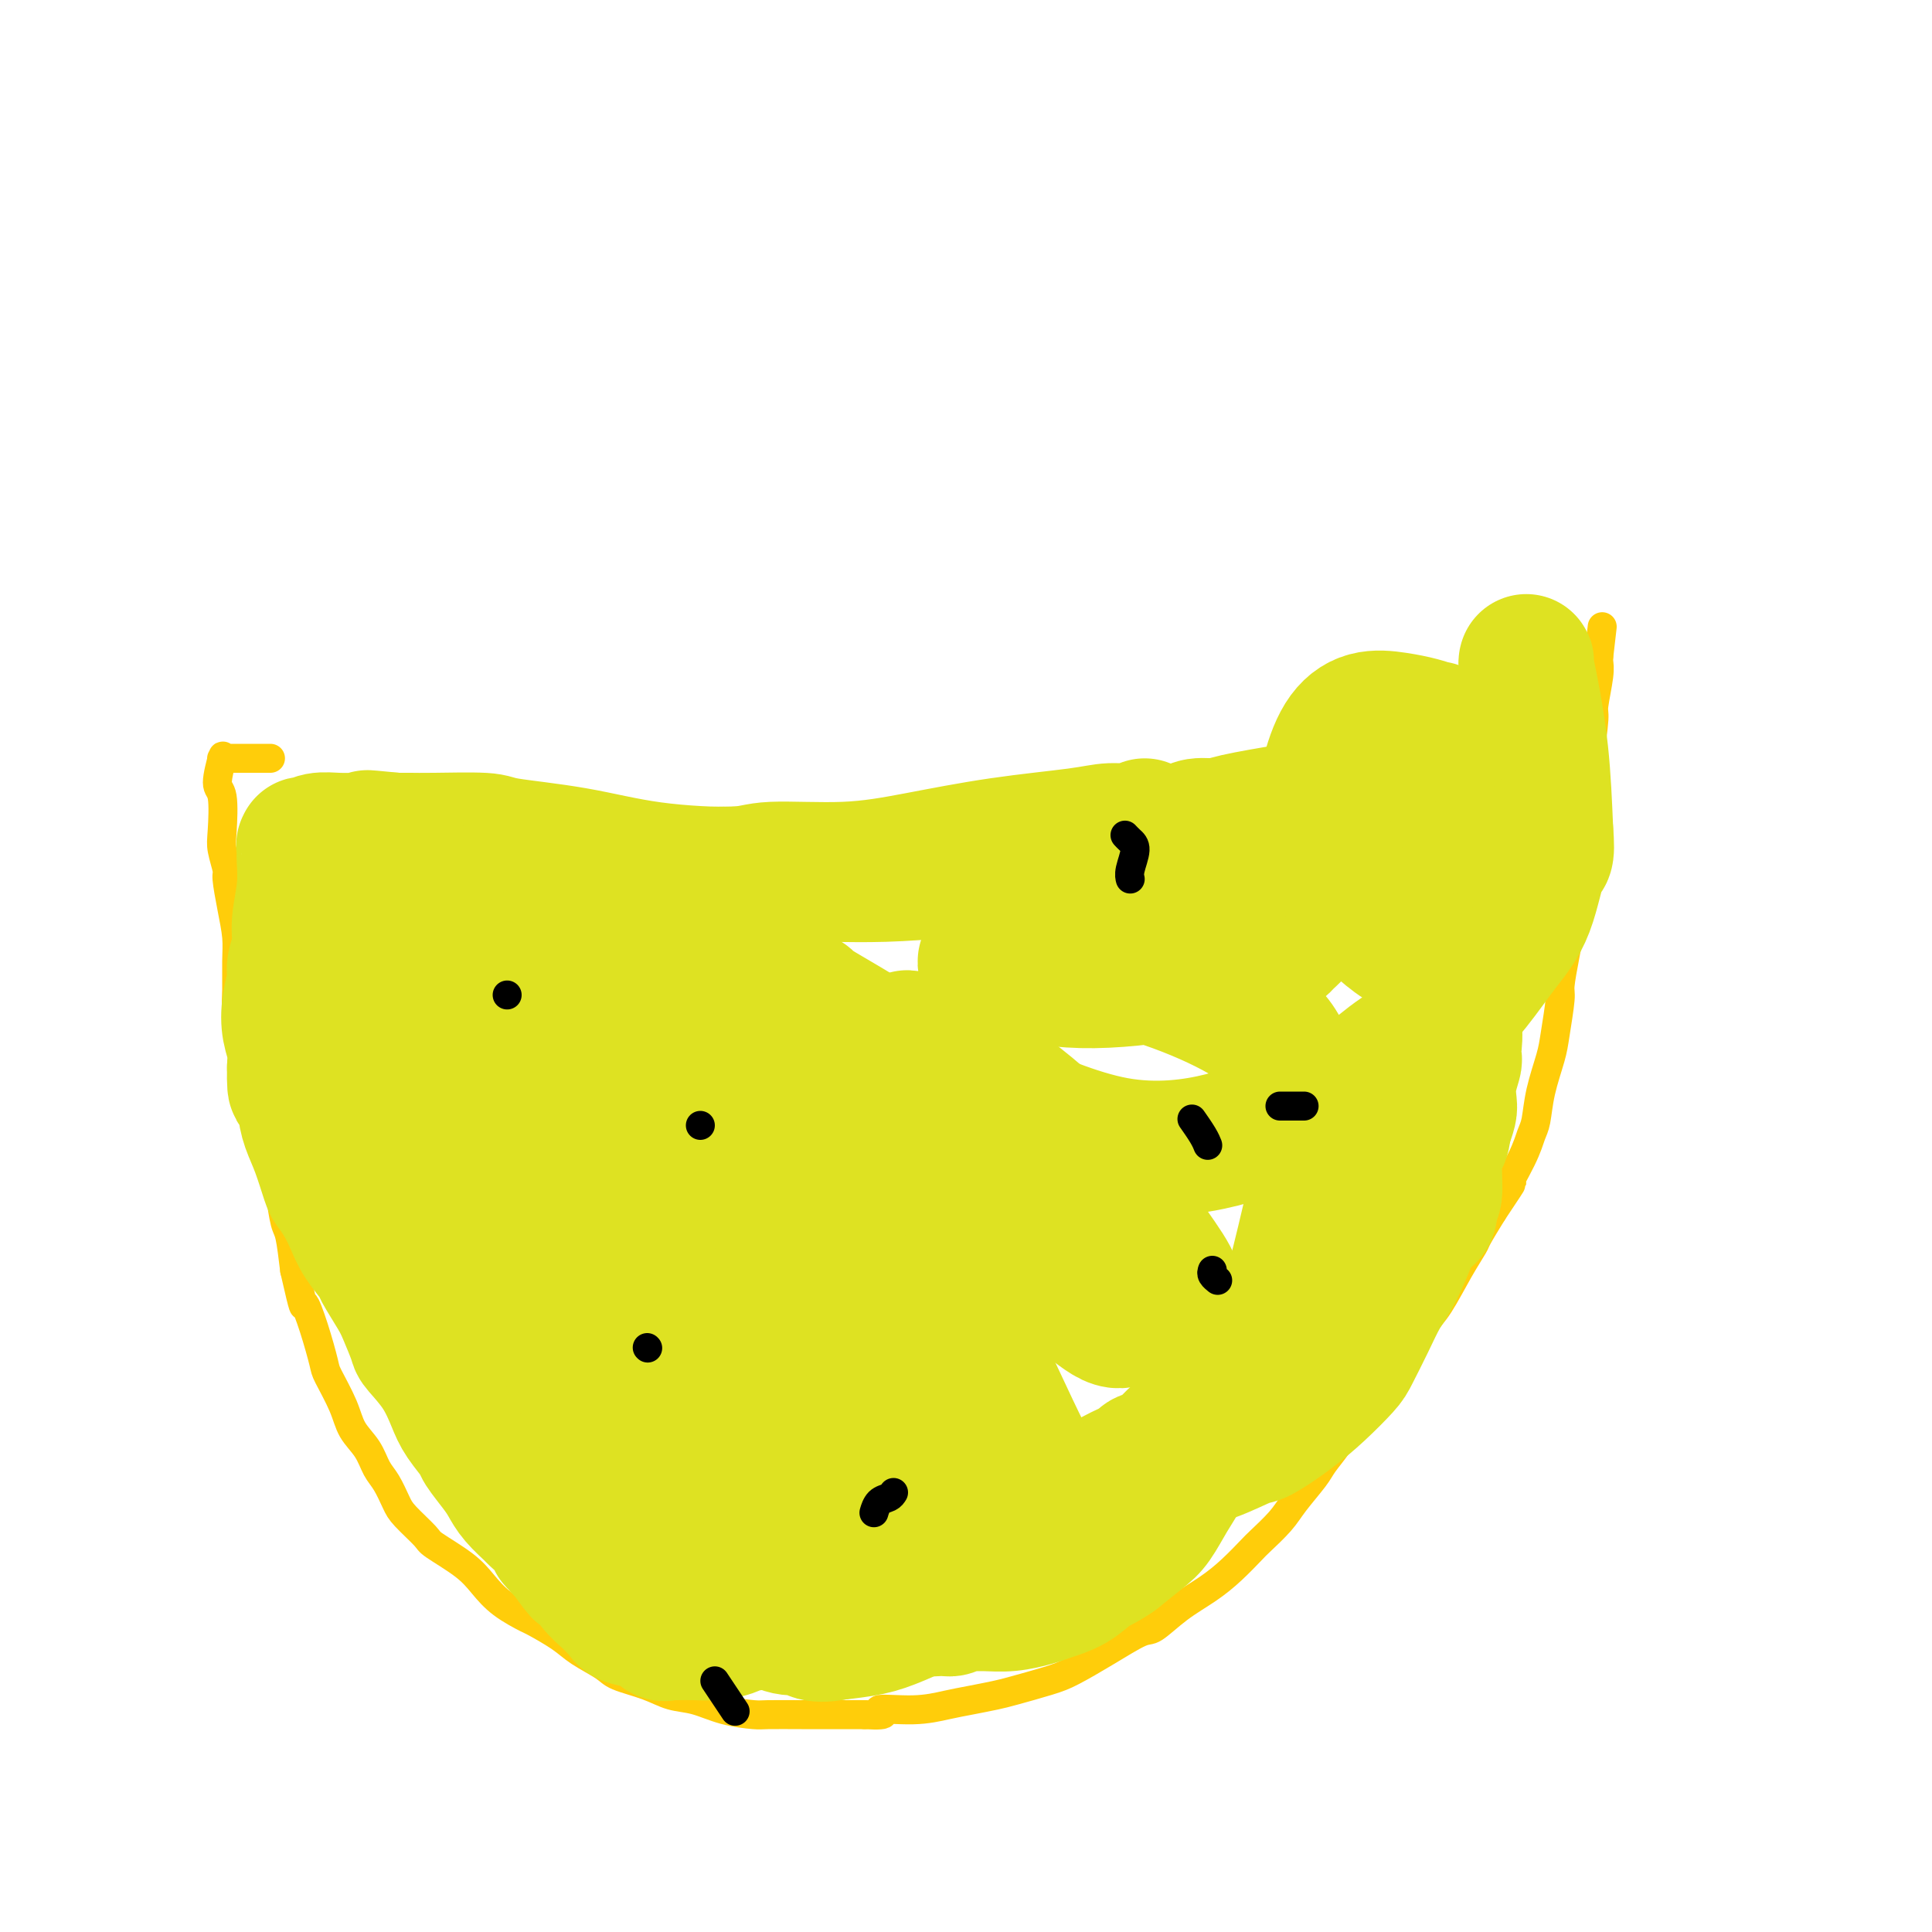 <svg viewBox='0 0 400 400' version='1.1' xmlns='http://www.w3.org/2000/svg' xmlns:xlink='http://www.w3.org/1999/xlink'><g fill='none' stroke='#FFCD0A' stroke-width='6' stroke-linecap='round' stroke-linejoin='round'><path d='M56,157c-0.207,-0.000 -0.413,-0.000 -1,0c-0.587,0.000 -1.554,0.000 -2,0c-0.446,-0.000 -0.372,-0.000 -1,0c-0.628,0.000 -1.958,0.001 -3,0c-1.042,-0.001 -1.794,-0.005 -2,0c-0.206,0.005 0.136,0.019 0,0c-0.136,-0.019 -0.751,-0.070 -1,0c-0.249,0.070 -0.133,0.263 0,0c0.133,-0.263 0.283,-0.981 0,0c-0.283,0.981 -1.000,3.661 -1,5c0.000,1.339 0.717,1.339 1,3c0.283,1.661 0.131,4.984 0,7c-0.131,2.016 -0.242,2.723 0,4c0.242,1.277 0.835,3.122 1,4c0.165,0.878 -0.099,0.787 0,2c0.099,1.213 0.562,3.730 1,6c0.438,2.270 0.852,4.293 1,6c0.148,1.707 0.029,3.100 0,5c-0.029,1.900 0.033,4.309 0,6c-0.033,1.691 -0.162,2.663 0,4c0.162,1.337 0.616,3.038 1,5c0.384,1.962 0.697,4.183 1,6c0.303,1.817 0.596,3.229 1,5c0.404,1.771 0.920,3.899 1,5c0.080,1.101 -0.277,1.174 0,2c0.277,0.826 1.187,2.406 2,4c0.813,1.594 1.527,3.203 2,5c0.473,1.797 0.704,3.781 1,6c0.296,2.219 0.657,4.674 1,6c0.343,1.326 0.670,1.522 1,3c0.330,1.478 0.665,4.239 1,7'/><path d='M61,263c2.219,9.742 1.767,7.098 2,7c0.233,-0.098 1.149,2.350 2,5c0.851,2.650 1.635,5.503 2,7c0.365,1.497 0.310,1.640 1,3c0.690,1.360 2.124,3.938 3,6c0.876,2.062 1.194,3.609 2,5c0.806,1.391 2.100,2.625 3,4c0.900,1.375 1.404,2.890 2,4c0.596,1.110 1.283,1.815 2,3c0.717,1.185 1.465,2.851 2,4c0.535,1.149 0.856,1.780 2,3c1.144,1.220 3.112,3.029 4,4c0.888,0.971 0.697,1.105 2,2c1.303,0.895 4.100,2.553 6,4c1.900,1.447 2.903,2.684 4,4c1.097,1.316 2.286,2.711 4,4c1.714,1.289 3.951,2.470 5,3c1.049,0.530 0.911,0.407 2,1c1.089,0.593 3.407,1.902 5,3c1.593,1.098 2.463,1.986 4,3c1.537,1.014 3.743,2.155 5,3c1.257,0.845 1.565,1.396 3,2c1.435,0.604 3.995,1.262 6,2c2.005,0.738 3.453,1.557 5,2c1.547,0.443 3.192,0.511 5,1c1.808,0.489 3.781,1.399 6,2c2.219,0.601 4.686,0.893 6,1c1.314,0.107 1.476,0.029 3,0c1.524,-0.029 4.410,-0.008 7,0c2.590,0.008 4.883,0.002 7,0c2.117,-0.002 4.059,-0.001 6,0'/><path d='M179,355c6.540,0.379 2.889,-0.672 3,-1c0.111,-0.328 3.982,0.068 7,0c3.018,-0.068 5.181,-0.599 7,-1c1.819,-0.401 3.292,-0.672 5,-1c1.708,-0.328 3.651,-0.712 5,-1c1.349,-0.288 2.105,-0.481 4,-1c1.895,-0.519 4.928,-1.365 7,-2c2.072,-0.635 3.182,-1.058 5,-2c1.818,-0.942 4.344,-2.404 7,-4c2.656,-1.596 5.441,-3.325 7,-4c1.559,-0.675 1.892,-0.296 3,-1c1.108,-0.704 2.991,-2.490 5,-4c2.009,-1.510 4.145,-2.742 6,-4c1.855,-1.258 3.429,-2.540 5,-4c1.571,-1.460 3.139,-3.098 4,-4c0.861,-0.902 1.017,-1.069 2,-2c0.983,-0.931 2.794,-2.625 4,-4c1.206,-1.375 1.807,-2.432 3,-4c1.193,-1.568 2.979,-3.646 4,-5c1.021,-1.354 1.279,-1.984 2,-3c0.721,-1.016 1.906,-2.418 3,-4c1.094,-1.582 2.099,-3.343 3,-5c0.901,-1.657 1.700,-3.210 3,-5c1.300,-1.790 3.103,-3.818 4,-5c0.897,-1.182 0.889,-1.518 2,-3c1.111,-1.482 3.343,-4.110 5,-6c1.657,-1.890 2.740,-3.042 4,-5c1.260,-1.958 2.699,-4.721 4,-7c1.301,-2.279 2.466,-4.075 3,-5c0.534,-0.925 0.438,-0.979 1,-2c0.562,-1.021 1.781,-3.011 3,-5'/><path d='M309,251c6.250,-9.350 3.375,-5.226 3,-5c-0.375,0.226 1.749,-3.447 3,-6c1.251,-2.553 1.630,-3.985 2,-5c0.370,-1.015 0.730,-1.613 1,-3c0.270,-1.387 0.450,-3.562 1,-6c0.550,-2.438 1.471,-5.140 2,-7c0.529,-1.860 0.667,-2.877 1,-5c0.333,-2.123 0.860,-5.350 1,-7c0.140,-1.650 -0.108,-1.722 0,-3c0.108,-1.278 0.572,-3.763 1,-6c0.428,-2.237 0.822,-4.225 1,-7c0.178,-2.775 0.141,-6.338 0,-8c-0.141,-1.662 -0.388,-1.423 0,-3c0.388,-1.577 1.409,-4.971 2,-8c0.591,-3.029 0.751,-5.693 1,-8c0.249,-2.307 0.589,-4.257 1,-7c0.411,-2.743 0.895,-6.280 1,-8c0.105,-1.720 -0.168,-1.624 0,-3c0.168,-1.376 0.777,-4.225 1,-6c0.223,-1.775 0.060,-2.476 0,-3c-0.060,-0.524 -0.016,-0.873 0,-1c0.016,-0.127 0.004,-0.034 0,0c-0.004,0.034 -0.001,0.010 0,0c0.001,-0.010 0.001,-0.005 0,0'/><path d='M331,136c1.400,-12.133 0.400,-3.467 0,0c-0.400,3.467 -0.200,1.733 0,0'/></g>
<g fill='none' stroke='#DEE222' stroke-width='28' stroke-linecap='round' stroke-linejoin='round'><path d='M79,184c0.088,-0.378 0.177,-0.755 0,-1c-0.177,-0.245 -0.619,-0.357 -1,-1c-0.381,-0.643 -0.700,-1.819 -1,-3c-0.300,-1.181 -0.581,-2.369 -1,-3c-0.419,-0.631 -0.978,-0.705 -1,-1c-0.022,-0.295 0.491,-0.811 1,-1c0.509,-0.189 1.014,-0.051 2,0c0.986,0.051 2.455,0.015 3,0c0.545,-0.015 0.168,-0.010 0,0c-0.168,0.010 -0.125,0.026 0,0c0.125,-0.026 0.334,-0.095 1,0c0.666,0.095 1.790,0.354 4,1c2.210,0.646 5.507,1.678 8,2c2.493,0.322 4.182,-0.068 7,0c2.818,0.068 6.764,0.593 9,1c2.236,0.407 2.760,0.698 5,1c2.240,0.302 6.195,0.617 10,1c3.805,0.383 7.459,0.835 12,1c4.541,0.165 9.969,0.042 13,0c3.031,-0.042 3.666,-0.003 7,0c3.334,0.003 9.367,-0.030 14,0c4.633,0.030 7.866,0.124 12,0c4.134,-0.124 9.170,-0.466 14,-1c4.830,-0.534 9.454,-1.259 12,-2c2.546,-0.741 3.013,-1.497 5,-2c1.987,-0.503 5.493,-0.751 9,-1'/><path d='M223,175c7.507,-1.341 6.273,-1.695 7,-2c0.727,-0.305 3.414,-0.563 5,-1c1.586,-0.437 2.071,-1.054 2,-1c-0.071,0.054 -0.698,0.780 -2,1c-1.302,0.220 -3.280,-0.067 -5,0c-1.720,0.067 -3.181,0.486 -7,1c-3.819,0.514 -9.995,1.123 -16,2c-6.005,0.877 -11.839,2.024 -17,3c-5.161,0.976 -9.649,1.783 -15,2c-5.351,0.217 -11.564,-0.155 -15,0c-3.436,0.155 -4.096,0.836 -8,1c-3.904,0.164 -11.051,-0.191 -17,-1c-5.949,-0.809 -10.700,-2.073 -16,-3c-5.300,-0.927 -11.150,-1.516 -14,-2c-2.850,-0.484 -2.701,-0.862 -5,-1c-2.299,-0.138 -7.047,-0.037 -10,0c-2.953,0.037 -4.112,0.010 -5,0c-0.888,-0.010 -1.506,-0.003 -2,0c-0.494,0.003 -0.864,0.001 -1,0c-0.136,-0.001 -0.039,-0.000 0,0c0.039,0.000 0.019,0.000 0,0'/><path d='M82,174c-11.055,-1.083 -3.692,-0.290 -1,0c2.692,0.290 0.712,0.077 -1,0c-1.712,-0.077 -3.156,-0.017 -4,0c-0.844,0.017 -1.087,-0.010 -2,0c-0.913,0.010 -2.497,0.055 -4,0c-1.503,-0.055 -2.924,-0.210 -4,0c-1.076,0.210 -1.805,0.786 -2,1c-0.195,0.214 0.144,0.065 0,0c-0.144,-0.065 -0.771,-0.046 -1,0c-0.229,0.046 -0.060,0.120 0,0c0.060,-0.120 0.012,-0.434 0,0c-0.012,0.434 0.012,1.616 0,2c-0.012,0.384 -0.060,-0.031 0,1c0.060,1.031 0.227,3.509 0,6c-0.227,2.491 -0.849,4.994 -1,7c-0.151,2.006 0.169,3.516 0,5c-0.169,1.484 -0.826,2.942 -1,4c-0.174,1.058 0.136,1.717 0,3c-0.136,1.283 -0.717,3.189 -1,5c-0.283,1.811 -0.269,3.526 0,5c0.269,1.474 0.791,2.707 1,4c0.209,1.293 0.104,2.647 0,4'/><path d='M61,221c-0.134,7.332 0.531,2.661 1,2c0.469,-0.661 0.741,2.686 1,5c0.259,2.314 0.506,3.595 1,5c0.494,1.405 1.235,2.935 2,5c0.765,2.065 1.555,4.666 2,6c0.445,1.334 0.547,1.401 1,2c0.453,0.599 1.257,1.729 2,3c0.743,1.271 1.424,2.682 2,4c0.576,1.318 1.046,2.542 2,4c0.954,1.458 2.393,3.151 3,4c0.607,0.849 0.384,0.855 1,2c0.616,1.145 2.072,3.431 3,5c0.928,1.569 1.327,2.422 2,4c0.673,1.578 1.621,3.880 2,5c0.379,1.120 0.190,1.056 1,2c0.810,0.944 2.621,2.894 4,5c1.379,2.106 2.327,4.367 3,6c0.673,1.633 1.073,2.639 2,4c0.927,1.361 2.383,3.077 3,4c0.617,0.923 0.397,1.053 1,2c0.603,0.947 2.029,2.710 3,4c0.971,1.290 1.486,2.106 2,3c0.514,0.894 1.026,1.865 2,3c0.974,1.135 2.408,2.434 3,3c0.592,0.566 0.341,0.400 1,1c0.659,0.600 2.228,1.968 3,3c0.772,1.032 0.745,1.730 1,2c0.255,0.270 0.790,0.114 1,0c0.210,-0.114 0.095,-0.184 0,0c-0.095,0.184 -0.170,0.624 0,1c0.170,0.376 0.585,0.688 1,1'/><path d='M117,321c5.185,7.218 2.648,3.263 2,2c-0.648,-1.263 0.594,0.166 1,1c0.406,0.834 -0.023,1.073 0,1c0.023,-0.073 0.497,-0.457 1,0c0.503,0.457 1.035,1.754 2,3c0.965,1.246 2.364,2.442 3,3c0.636,0.558 0.508,0.477 1,1c0.492,0.523 1.603,1.650 2,2c0.397,0.350 0.081,-0.078 0,0c-0.081,0.078 0.073,0.662 1,1c0.927,0.338 2.626,0.430 4,1c1.374,0.570 2.421,1.617 3,2c0.579,0.383 0.689,0.102 1,0c0.311,-0.102 0.823,-0.027 1,0c0.177,0.027 0.020,0.005 0,0c-0.020,-0.005 0.097,0.009 1,0c0.903,-0.009 2.591,-0.039 4,0c1.409,0.039 2.539,0.149 4,0c1.461,-0.149 3.253,-0.555 4,-1c0.747,-0.445 0.447,-0.930 1,-1c0.553,-0.070 1.957,0.273 3,0c1.043,-0.273 1.724,-1.162 3,-2c1.276,-0.838 3.146,-1.624 4,-2c0.854,-0.376 0.693,-0.341 2,-1c1.307,-0.659 4.082,-2.012 6,-3c1.918,-0.988 2.978,-1.612 4,-2c1.022,-0.388 2.006,-0.539 3,-1c0.994,-0.461 1.997,-1.230 3,-2'/><path d='M181,323c4.328,-2.064 2.648,-0.724 3,-1c0.352,-0.276 2.736,-2.168 5,-3c2.264,-0.832 4.407,-0.605 6,-1c1.593,-0.395 2.636,-1.411 4,-2c1.364,-0.589 3.049,-0.749 4,-1c0.951,-0.251 1.170,-0.592 2,-1c0.830,-0.408 2.273,-0.882 4,-1c1.727,-0.118 3.740,0.119 5,0c1.260,-0.119 1.768,-0.594 3,-1c1.232,-0.406 3.189,-0.741 4,-1c0.811,-0.259 0.477,-0.440 1,-1c0.523,-0.560 1.903,-1.498 3,-2c1.097,-0.502 1.911,-0.568 3,-1c1.089,-0.432 2.451,-1.232 4,-2c1.549,-0.768 3.284,-1.505 4,-2c0.716,-0.495 0.414,-0.747 1,-1c0.586,-0.253 2.061,-0.508 3,-1c0.939,-0.492 1.342,-1.221 2,-2c0.658,-0.779 1.572,-1.606 2,-2c0.428,-0.394 0.370,-0.353 1,-1c0.630,-0.647 1.949,-1.980 3,-3c1.051,-1.020 1.835,-1.727 3,-3c1.165,-1.273 2.713,-3.111 4,-5c1.287,-1.889 2.315,-3.828 3,-5c0.685,-1.172 1.027,-1.578 2,-3c0.973,-1.422 2.578,-3.859 4,-6c1.422,-2.141 2.660,-3.985 4,-6c1.340,-2.015 2.782,-4.200 4,-6c1.218,-1.800 2.213,-3.215 3,-4c0.787,-0.785 1.368,-0.938 2,-2c0.632,-1.062 1.316,-3.031 2,-5'/><path d='M279,248c4.317,-6.269 3.109,-3.442 3,-3c-0.109,0.442 0.880,-1.500 2,-3c1.120,-1.500 2.370,-2.559 3,-3c0.630,-0.441 0.641,-0.266 1,-1c0.359,-0.734 1.065,-2.377 2,-4c0.935,-1.623 2.100,-3.225 3,-5c0.900,-1.775 1.536,-3.722 2,-5c0.464,-1.278 0.754,-1.885 1,-3c0.246,-1.115 0.446,-2.736 1,-4c0.554,-1.264 1.462,-2.171 2,-4c0.538,-1.829 0.708,-4.579 1,-7c0.292,-2.421 0.707,-4.513 1,-6c0.293,-1.487 0.462,-2.371 1,-4c0.538,-1.629 1.443,-4.005 2,-7c0.557,-2.995 0.767,-6.610 1,-8c0.233,-1.390 0.489,-0.554 1,-3c0.511,-2.446 1.275,-8.172 2,-11c0.725,-2.828 1.410,-2.757 2,-4c0.590,-1.243 1.086,-3.800 2,-6c0.914,-2.200 2.245,-4.043 3,-6c0.755,-1.957 0.935,-4.027 1,-6c0.065,-1.973 0.017,-3.848 0,-5c-0.017,-1.152 -0.003,-1.582 0,-2c0.003,-0.418 -0.007,-0.826 0,-1c0.007,-0.174 0.029,-0.116 0,0c-0.029,0.116 -0.111,0.289 0,1c0.111,0.711 0.414,1.961 1,5c0.586,3.039 1.453,7.868 2,13c0.547,5.132 0.773,10.566 1,16'/><path d='M320,172c0.513,6.269 -0.206,4.443 -1,6c-0.794,1.557 -1.665,6.498 -3,10c-1.335,3.502 -3.134,5.564 -5,8c-1.866,2.436 -3.800,5.246 -6,8c-2.200,2.754 -4.666,5.452 -6,7c-1.334,1.548 -1.537,1.945 -3,3c-1.463,1.055 -4.187,2.769 -6,4c-1.813,1.231 -2.715,1.981 -4,3c-1.285,1.019 -2.953,2.307 -4,4c-1.047,1.693 -1.473,3.789 -2,5c-0.527,1.211 -1.153,1.536 -2,3c-0.847,1.464 -1.914,4.066 -3,7c-1.086,2.934 -2.192,6.200 -3,9c-0.808,2.800 -1.320,5.134 -2,8c-0.680,2.866 -1.530,6.262 -2,8c-0.470,1.738 -0.560,1.817 -1,3c-0.440,1.183 -1.230,3.471 -2,5c-0.770,1.529 -1.519,2.300 -2,3c-0.481,0.700 -0.694,1.330 -1,2c-0.306,0.670 -0.705,1.381 -1,2c-0.295,0.619 -0.487,1.147 -1,2c-0.513,0.853 -1.348,2.032 -2,3c-0.652,0.968 -1.122,1.724 -2,3c-0.878,1.276 -2.163,3.070 -3,4c-0.837,0.930 -1.225,0.994 -2,2c-0.775,1.006 -1.938,2.953 -3,5c-1.062,2.047 -2.022,4.192 -3,6c-0.978,1.808 -1.973,3.278 -3,5c-1.027,1.722 -2.084,3.694 -3,5c-0.916,1.306 -1.690,1.944 -3,3c-1.310,1.056 -3.155,2.528 -5,4'/><path d='M231,322c-2.200,1.610 -3.700,2.134 -5,3c-1.300,0.866 -2.398,2.074 -4,3c-1.602,0.926 -3.707,1.569 -5,2c-1.293,0.431 -1.775,0.650 -3,1c-1.225,0.350 -3.192,0.830 -5,1c-1.808,0.170 -3.455,0.031 -5,0c-1.545,-0.031 -2.986,0.045 -4,0c-1.014,-0.045 -1.599,-0.212 -2,0c-0.401,0.212 -0.617,0.804 -1,1c-0.383,0.196 -0.932,-0.004 -2,0c-1.068,0.004 -2.654,0.211 -4,0c-1.346,-0.211 -2.452,-0.840 -3,-1c-0.548,-0.160 -0.539,0.150 -1,0c-0.461,-0.150 -1.391,-0.760 -2,-1c-0.609,-0.240 -0.895,-0.111 -1,0c-0.105,0.111 -0.027,0.204 -1,0c-0.973,-0.204 -2.998,-0.706 -4,-1c-1.002,-0.294 -0.983,-0.379 -2,-1c-1.017,-0.621 -3.071,-1.778 -5,-3c-1.929,-1.222 -3.733,-2.507 -5,-4c-1.267,-1.493 -1.995,-3.192 -4,-5c-2.005,-1.808 -5.285,-3.725 -7,-5c-1.715,-1.275 -1.863,-1.909 -4,-4c-2.137,-2.091 -6.263,-5.641 -10,-10c-3.737,-4.359 -7.085,-9.528 -11,-15c-3.915,-5.472 -8.395,-11.247 -13,-19c-4.605,-7.753 -9.333,-17.484 -12,-23c-2.667,-5.516 -3.271,-6.819 -6,-12c-2.729,-5.181 -7.581,-14.241 -11,-20c-3.419,-5.759 -5.405,-8.217 -7,-10c-1.595,-1.783 -2.797,-2.892 -4,-4'/><path d='M78,195c-8.191,-13.560 -2.167,-3.460 0,0c2.167,3.460 0.477,0.279 0,0c-0.477,-0.279 0.259,2.345 1,5c0.741,2.655 1.489,5.340 4,11c2.511,5.660 6.787,14.294 9,19c2.213,4.706 2.362,5.484 5,11c2.638,5.516 7.763,15.771 12,24c4.237,8.229 7.584,14.433 10,19c2.416,4.567 3.901,7.496 5,9c1.099,1.504 1.812,1.584 2,2c0.188,0.416 -0.147,1.170 -1,-1c-0.853,-2.170 -2.223,-7.263 -6,-14c-3.777,-6.737 -9.962,-15.120 -13,-20c-3.038,-4.880 -2.929,-6.259 -6,-12c-3.071,-5.741 -9.323,-15.843 -13,-22c-3.677,-6.157 -4.780,-8.367 -6,-10c-1.220,-1.633 -2.558,-2.687 -3,-3c-0.442,-0.313 0.013,0.117 0,0c-0.013,-0.117 -0.495,-0.780 0,1c0.495,1.780 1.965,6.002 4,11c2.035,4.998 4.634,10.772 10,19c5.366,8.228 13.499,18.908 18,25c4.501,6.092 5.371,7.594 10,14c4.629,6.406 13.018,17.714 20,26c6.982,8.286 12.559,13.549 16,17c3.441,3.451 4.747,5.090 6,6c1.253,0.910 2.453,1.091 3,1c0.547,-0.091 0.442,-0.455 0,-2c-0.442,-1.545 -1.221,-4.273 -2,-7'/><path d='M163,324c-1.839,-4.941 -5.438,-12.795 -10,-22c-4.562,-9.205 -10.088,-19.761 -16,-31c-5.912,-11.239 -12.211,-23.160 -16,-30c-3.789,-6.840 -5.068,-8.599 -8,-14c-2.932,-5.401 -7.517,-14.444 -10,-19c-2.483,-4.556 -2.863,-4.625 -3,-5c-0.137,-0.375 -0.031,-1.054 0,-1c0.031,0.054 -0.014,0.843 0,1c0.014,0.157 0.089,-0.318 2,3c1.911,3.318 5.660,10.428 11,18c5.340,7.572 12.270,15.605 20,25c7.730,9.395 16.260,20.153 21,26c4.740,5.847 5.690,6.782 9,10c3.310,3.218 8.980,8.717 13,12c4.020,3.283 6.389,4.350 8,5c1.611,0.650 2.465,0.883 3,1c0.535,0.117 0.750,0.119 1,0c0.250,-0.119 0.536,-0.359 -2,-4c-2.536,-3.641 -7.894,-10.685 -14,-19c-6.106,-8.315 -12.961,-17.903 -20,-28c-7.039,-10.097 -14.263,-20.703 -20,-29c-5.737,-8.297 -9.986,-14.287 -12,-17c-2.014,-2.713 -1.791,-2.151 -3,-3c-1.209,-0.849 -3.850,-3.110 -5,-4c-1.150,-0.890 -0.810,-0.408 -1,-1c-0.190,-0.592 -0.912,-2.259 1,1c1.912,3.259 6.457,11.445 9,16c2.543,4.555 3.084,5.479 8,12c4.916,6.521 14.208,18.640 22,28c7.792,9.360 14.083,15.960 19,21c4.917,5.040 8.458,8.520 12,12'/><path d='M182,288c6.874,6.779 8.559,7.226 10,8c1.441,0.774 2.637,1.876 4,3c1.363,1.124 2.894,2.269 3,2c0.106,-0.269 -1.213,-1.953 -2,-3c-0.787,-1.047 -1.041,-1.458 -6,-8c-4.959,-6.542 -14.621,-19.217 -20,-26c-5.379,-6.783 -6.473,-7.675 -11,-14c-4.527,-6.325 -12.485,-18.085 -18,-27c-5.515,-8.915 -8.587,-14.986 -11,-19c-2.413,-4.014 -4.167,-5.973 -5,-7c-0.833,-1.027 -0.744,-1.124 -1,-1c-0.256,0.124 -0.858,0.469 -1,0c-0.142,-0.469 0.174,-1.751 2,1c1.826,2.751 5.162,9.537 11,19c5.838,9.463 14.179,21.604 19,29c4.821,7.396 6.122,10.047 12,18c5.878,7.953 16.332,21.207 24,30c7.668,8.793 12.551,13.125 16,16c3.449,2.875 5.465,4.292 7,5c1.535,0.708 2.589,0.707 3,1c0.411,0.293 0.179,0.879 0,0c-0.179,-0.879 -0.306,-3.225 -1,-5c-0.694,-1.775 -1.954,-2.981 -5,-9c-3.046,-6.019 -7.879,-16.851 -11,-23c-3.121,-6.149 -4.532,-7.616 -8,-14c-3.468,-6.384 -8.993,-17.687 -14,-27c-5.007,-9.313 -9.496,-16.636 -13,-23c-3.504,-6.364 -6.022,-11.768 -8,-15c-1.978,-3.232 -3.417,-4.293 -4,-5c-0.583,-0.707 -0.309,-1.059 0,-1c0.309,0.059 0.655,0.530 1,1'/><path d='M155,194c-9.645,-18.785 -2.256,-5.247 2,3c4.256,8.247 5.380,11.203 10,17c4.620,5.797 12.736,14.434 17,19c4.264,4.566 4.677,5.061 9,9c4.323,3.939 12.555,11.322 18,16c5.445,4.678 8.103,6.651 11,9c2.897,2.349 6.034,5.075 8,6c1.966,0.925 2.761,0.050 3,0c0.239,-0.050 -0.079,0.727 -1,0c-0.921,-0.727 -2.444,-2.957 -4,-5c-1.556,-2.043 -3.143,-3.900 -7,-8c-3.857,-4.100 -9.982,-10.444 -17,-18c-7.018,-7.556 -14.928,-16.323 -19,-21c-4.072,-4.677 -4.305,-5.265 -7,-7c-2.695,-1.735 -7.853,-4.619 -10,-6c-2.147,-1.381 -1.285,-1.261 -1,-1c0.285,0.261 -0.008,0.663 0,1c0.008,0.337 0.316,0.609 1,1c0.684,0.391 1.743,0.900 5,5c3.257,4.100 8.711,11.789 15,19c6.289,7.211 13.412,13.942 21,20c7.588,6.058 15.642,11.442 20,14c4.358,2.558 5.019,2.288 7,3c1.981,0.712 5.283,2.404 7,3c1.717,0.596 1.849,0.096 2,0c0.151,-0.096 0.319,0.211 0,-1c-0.319,-1.211 -1.127,-3.941 -2,-6c-0.873,-2.059 -1.811,-3.449 -5,-8c-3.189,-4.551 -8.628,-12.264 -15,-19c-6.372,-6.736 -13.678,-12.496 -19,-16c-5.322,-3.504 -8.661,-4.752 -12,-6'/><path d='M192,217c-5.712,-3.621 -4.493,-1.675 -4,-1c0.493,0.675 0.260,0.079 0,0c-0.260,-0.079 -0.546,0.359 -1,0c-0.454,-0.359 -1.078,-1.515 1,0c2.078,1.515 6.856,5.701 10,8c3.144,2.299 4.654,2.710 10,5c5.346,2.290 14.526,6.459 23,8c8.474,1.541 16.240,0.455 22,-1c5.760,-1.455 9.514,-3.279 12,-5c2.486,-1.721 3.702,-3.340 4,-4c0.298,-0.660 -0.324,-0.360 -1,-2c-0.676,-1.640 -1.407,-5.221 -3,-8c-1.593,-2.779 -4.047,-4.755 -8,-7c-3.953,-2.245 -9.404,-4.759 -16,-7c-6.596,-2.241 -14.336,-4.209 -18,-5c-3.664,-0.791 -3.252,-0.405 -6,0c-2.748,0.405 -8.655,0.828 -11,1c-2.345,0.172 -1.128,0.093 -1,0c0.128,-0.093 -0.832,-0.201 -1,0c-0.168,0.201 0.456,0.709 1,1c0.544,0.291 1.009,0.363 4,1c2.991,0.637 8.508,1.838 15,2c6.492,0.162 13.960,-0.717 21,-2c7.040,-1.283 13.651,-2.972 17,-4c3.349,-1.028 3.434,-1.394 4,-2c0.566,-0.606 1.613,-1.450 2,-2c0.387,-0.550 0.115,-0.805 0,-1c-0.115,-0.195 -0.072,-0.331 -2,-1c-1.928,-0.669 -5.827,-1.873 -11,-3c-5.173,-1.127 -11.621,-2.179 -16,-3c-4.379,-0.821 -6.690,-1.410 -9,-2'/><path d='M230,183c-7.684,-1.550 -7.895,-0.424 -8,0c-0.105,0.424 -0.102,0.147 0,0c0.102,-0.147 0.305,-0.163 1,0c0.695,0.163 1.881,0.505 5,1c3.119,0.495 8.170,1.141 14,1c5.830,-0.141 12.437,-1.071 19,-2c6.563,-0.929 13.082,-1.859 17,-3c3.918,-1.141 5.237,-2.495 6,-3c0.763,-0.505 0.971,-0.163 1,0c0.029,0.163 -0.123,0.145 0,0c0.123,-0.145 0.519,-0.417 -2,-1c-2.519,-0.583 -7.954,-1.476 -13,-2c-5.046,-0.524 -9.702,-0.680 -13,-1c-3.298,-0.320 -5.238,-0.803 -7,-1c-1.762,-0.197 -3.346,-0.107 -4,0c-0.654,0.107 -0.379,0.232 0,0c0.379,-0.232 0.860,-0.822 2,-1c1.140,-0.178 2.937,0.057 4,0c1.063,-0.057 1.392,-0.407 4,-1c2.608,-0.593 7.494,-1.430 11,-2c3.506,-0.570 5.633,-0.874 7,-1c1.367,-0.126 1.973,-0.073 2,0c0.027,0.073 -0.524,0.167 -1,0c-0.476,-0.167 -0.875,-0.593 -1,-1c-0.125,-0.407 0.025,-0.794 0,-1c-0.025,-0.206 -0.223,-0.230 0,-1c0.223,-0.770 0.868,-2.284 3,-4c2.132,-1.716 5.752,-3.633 9,-5c3.248,-1.367 6.124,-2.183 9,-3'/><path d='M295,152c3.205,-1.477 2.217,-1.169 2,-1c-0.217,0.169 0.336,0.197 0,0c-0.336,-0.197 -1.561,-0.621 -3,-1c-1.439,-0.379 -3.093,-0.713 -5,-1c-1.907,-0.287 -4.066,-0.526 -6,0c-1.934,0.526 -3.643,1.819 -5,4c-1.357,2.181 -2.363,5.252 -3,8c-0.637,2.748 -0.907,5.173 -1,6c-0.093,0.827 -0.011,0.057 0,1c0.011,0.943 -0.049,3.599 0,5c0.049,1.401 0.206,1.547 1,3c0.794,1.453 2.225,4.212 3,6c0.775,1.788 0.895,2.606 2,4c1.105,1.394 3.196,3.364 5,5c1.804,1.636 3.320,2.938 5,4c1.680,1.062 3.524,1.884 5,3c1.476,1.116 2.585,2.527 3,3c0.415,0.473 0.136,0.006 0,0c-0.136,-0.006 -0.128,0.447 0,1c0.128,0.553 0.375,1.207 1,3c0.625,1.793 1.628,4.727 2,7c0.372,2.273 0.114,3.887 0,5c-0.114,1.113 -0.082,1.725 0,2c0.082,0.275 0.215,0.212 0,1c-0.215,0.788 -0.779,2.428 -1,4c-0.221,1.572 -0.098,3.077 0,4c0.098,0.923 0.171,1.264 0,2c-0.171,0.736 -0.585,1.868 -1,3'/><path d='M299,233c-0.471,3.716 -0.647,2.505 -1,3c-0.353,0.495 -0.883,2.697 -1,5c-0.117,2.303 0.177,4.709 0,6c-0.177,1.291 -0.826,1.469 -1,2c-0.174,0.531 0.128,1.414 0,2c-0.128,0.586 -0.684,0.873 -1,1c-0.316,0.127 -0.391,0.093 -1,1c-0.609,0.907 -1.751,2.754 -2,3c-0.249,0.246 0.396,-1.108 0,0c-0.396,1.108 -1.833,4.679 -3,7c-1.167,2.321 -2.064,3.393 -3,5c-0.936,1.607 -1.910,3.748 -3,6c-1.090,2.252 -2.295,4.614 -3,6c-0.705,1.386 -0.909,1.794 -2,3c-1.091,1.206 -3.070,3.209 -5,5c-1.930,1.791 -3.813,3.371 -6,5c-2.187,1.629 -4.678,3.306 -6,4c-1.322,0.694 -1.475,0.406 -3,1c-1.525,0.594 -4.421,2.069 -7,3c-2.579,0.931 -4.840,1.318 -7,2c-2.160,0.682 -4.218,1.659 -7,3c-2.782,1.341 -6.289,3.045 -8,4c-1.711,0.955 -1.627,1.159 -3,2c-1.373,0.841 -4.201,2.318 -7,4c-2.799,1.682 -5.567,3.571 -8,5c-2.433,1.429 -4.532,2.400 -7,4c-2.468,1.600 -5.305,3.829 -7,5c-1.695,1.171 -2.248,1.283 -4,2c-1.752,0.717 -4.702,2.039 -7,3c-2.298,0.961 -3.942,1.560 -6,2c-2.058,0.440 -4.529,0.720 -7,1'/><path d='M173,338c-4.946,0.998 -5.311,-0.507 -6,-1c-0.689,-0.493 -1.701,0.025 -3,0c-1.299,-0.025 -2.884,-0.594 -5,-2c-2.116,-1.406 -4.762,-3.648 -6,-5c-1.238,-1.352 -1.068,-1.815 -1,-2c0.068,-0.185 0.034,-0.093 0,0'/></g>
<g fill='none' stroke='#000000' stroke-width='6' stroke-linecap='round' stroke-linejoin='round'><path d='M145,233c0.000,0.000 0.000,0.000 0,0c0.000,0.000 0.000,0.000 0,0c0.000,0.000 0.000,0.000 0,0'/><path d='M247,232c-0.196,-0.280 -0.393,-0.560 0,0c0.393,0.560 1.375,1.958 2,3c0.625,1.042 0.893,1.726 1,2c0.107,0.274 0.054,0.137 0,0'/><path d='M148,348c0.622,0.933 1.244,1.867 2,3c0.756,1.133 1.644,2.467 2,3c0.356,0.533 0.178,0.267 0,0'/><path d='M105,206c0.000,0.000 0.000,0.000 0,0c0.000,0.000 0.000,0.000 0,0'/><path d='M251,263c-0.111,0.311 -0.222,0.622 0,1c0.222,0.378 0.778,0.822 1,1c0.222,0.178 0.111,0.089 0,0'/><path d='M185,309c-0.226,0.369 -0.452,0.738 -1,1c-0.548,0.262 -1.417,0.417 -2,1c-0.583,0.583 -0.881,1.595 -1,2c-0.119,0.405 -0.060,0.202 0,0'/><path d='M233,173c-0.075,-0.081 -0.150,-0.162 0,0c0.150,0.162 0.524,0.565 1,1c0.476,0.435 1.056,0.900 1,2c-0.056,1.100 -0.746,2.835 -1,4c-0.254,1.165 -0.073,1.762 0,2c0.073,0.238 0.036,0.119 0,0'/><path d='M265,229c0.219,0.000 0.437,0.000 1,0c0.563,0.000 1.470,-0.000 2,0c0.530,0.000 0.681,0.000 1,0c0.319,0.000 0.805,0.000 1,0c0.195,0.000 0.097,0.000 0,0'/><path d='M134,279c0.000,0.000 0.100,0.100 0.1,0.1'/></g>
</svg>